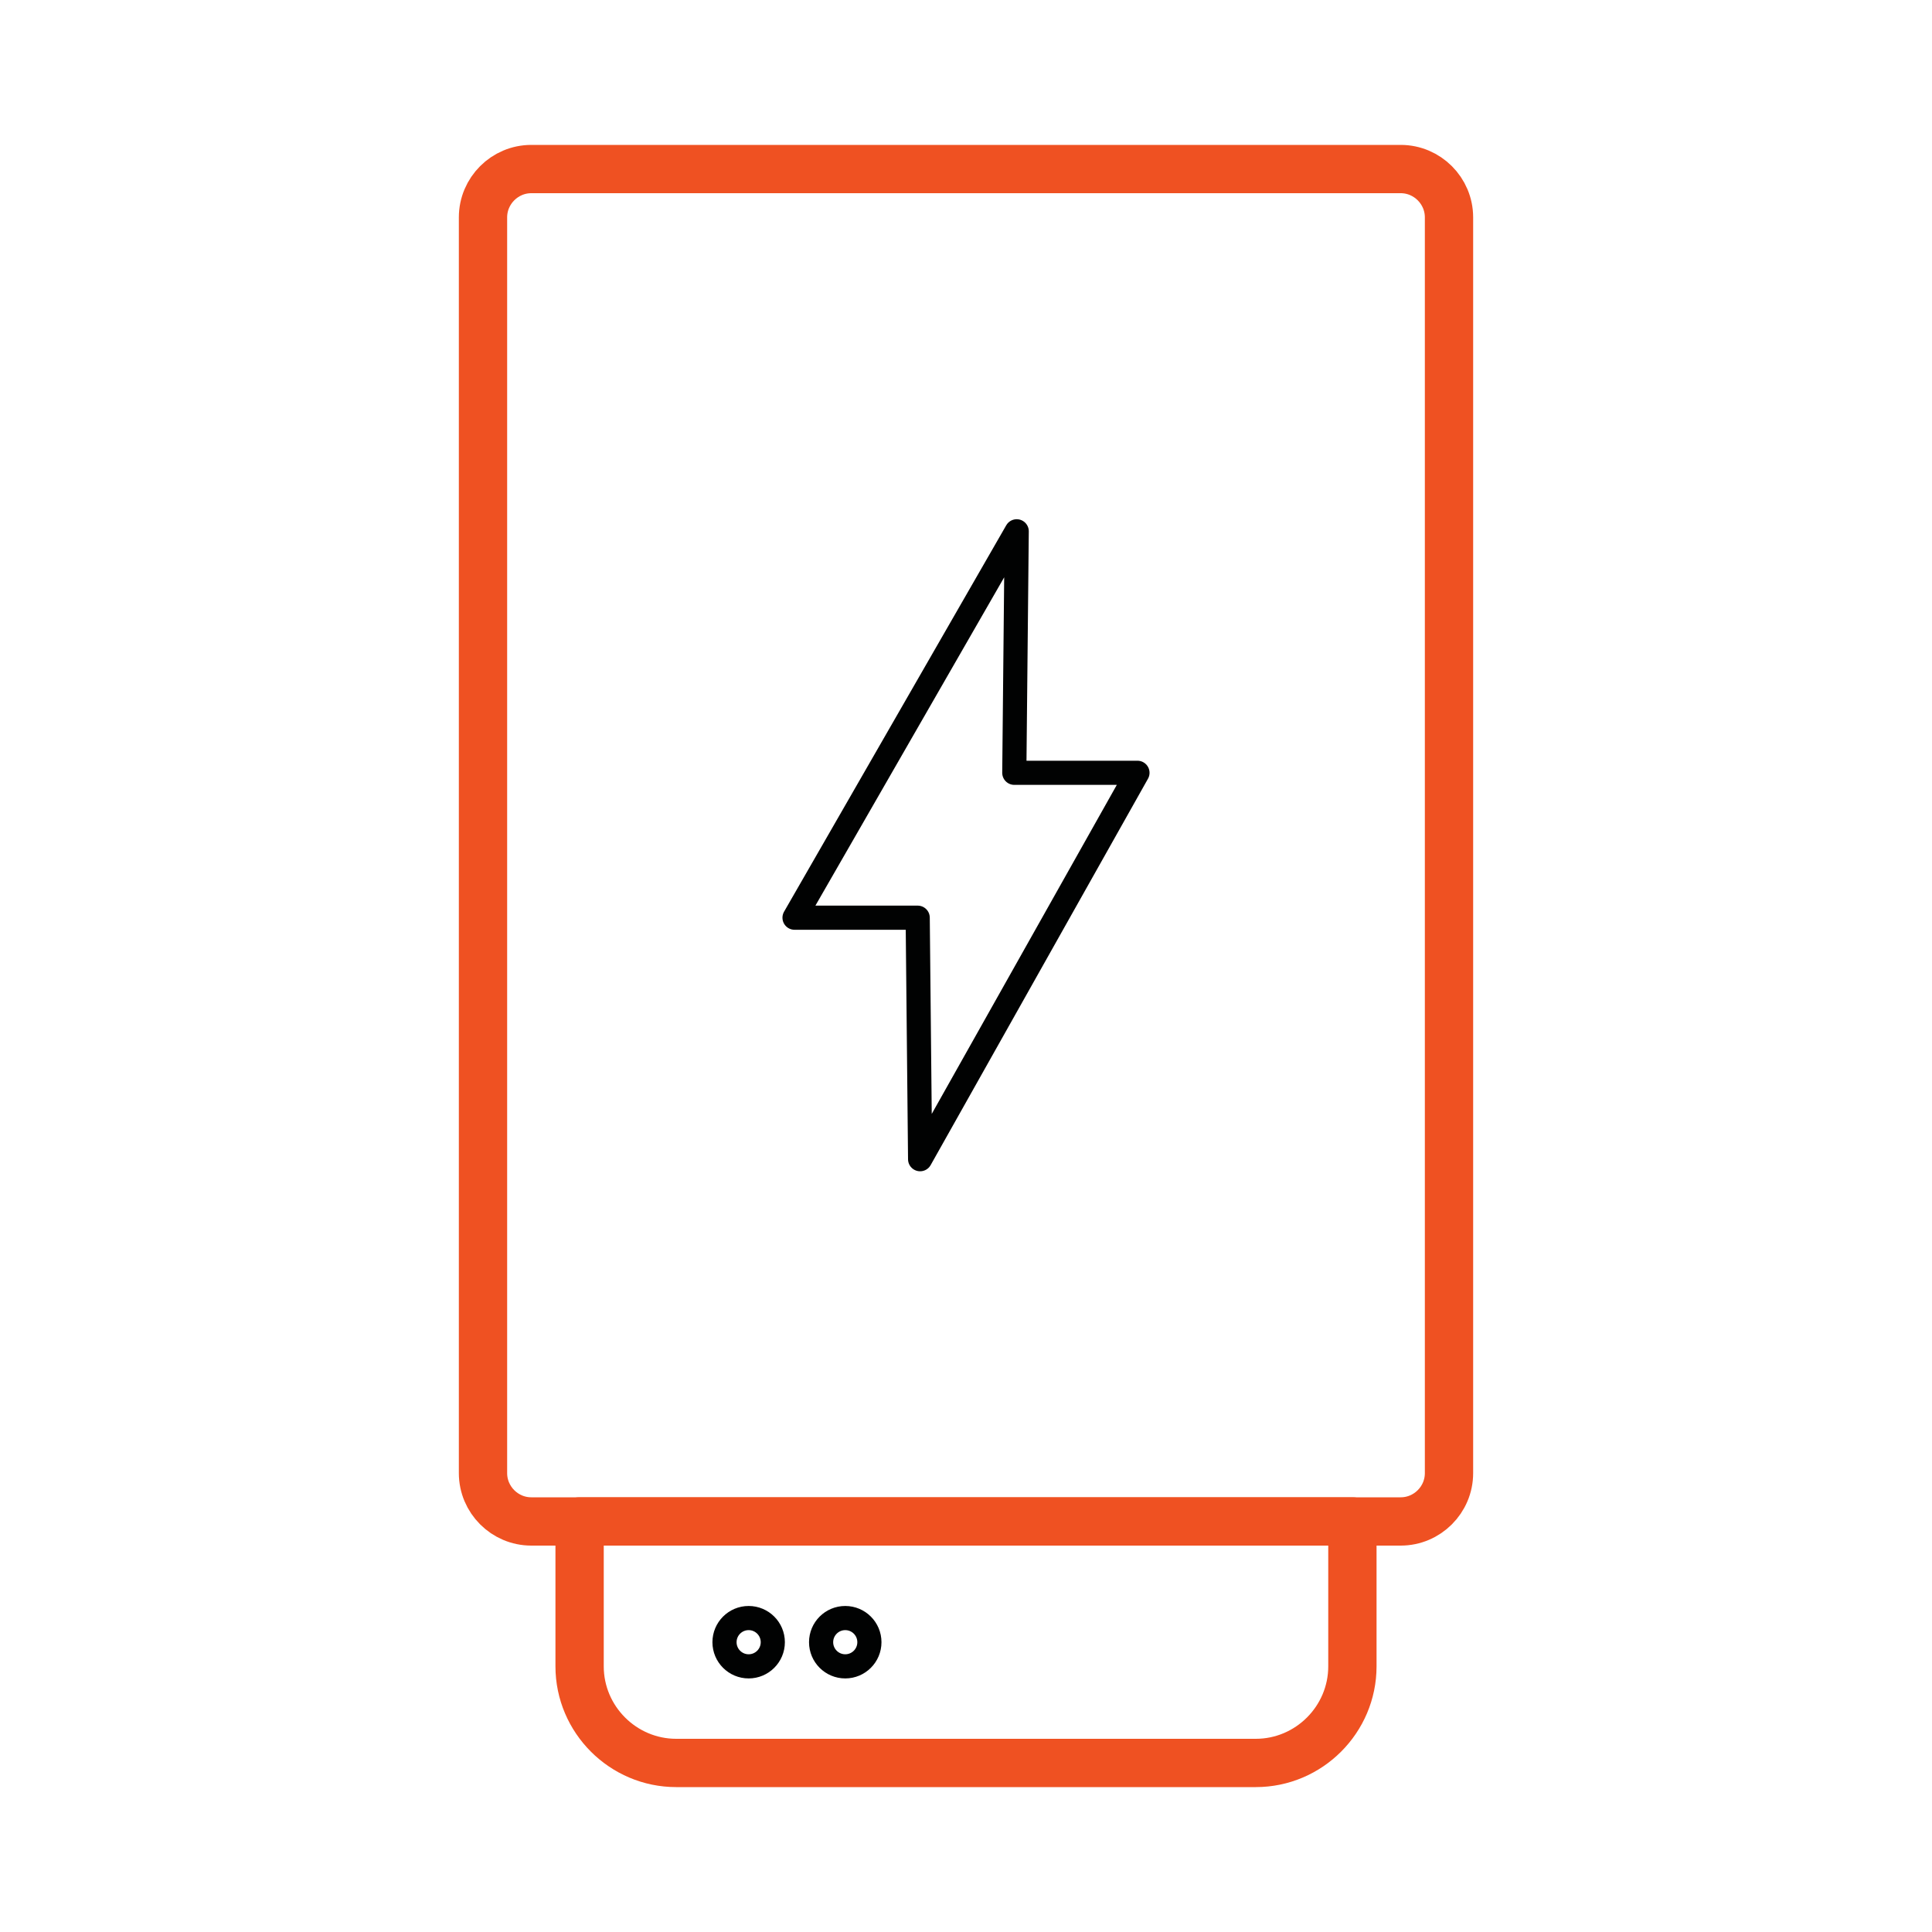 <svg width="80" height="80" viewBox="0 0 80 80" fill="none" xmlns="http://www.w3.org/2000/svg">
<path d="M58 63H22C20.9 63 20 62.1 20 61V9C20 7.9 20.9 7 22 7H58C59.1 7 60 7.9 60 9V61C60 62.1 59.1 63 58 63Z" stroke="#EF5122" stroke-width="2" stroke-miterlimit="10" stroke-linecap="round" stroke-linejoin="round"/>
<path d="M52 73H28C25.8 73 24 71.2 24 69V63H56V69C56 71.2 54.2 73 52 73Z" stroke="#EF5122" stroke-width="2" stroke-miterlimit="10" stroke-linecap="round" stroke-linejoin="round"/>
<path d="M31 69C31.552 69 32 68.552 32 68C32 67.448 31.552 67 31 67C30.448 67 30 67.448 30 68C30 68.552 30.448 69 31 69Z" stroke="#010202" stroke-miterlimit="10" stroke-linecap="round" stroke-linejoin="round"/>
<path d="M35 69C35.552 69 36 68.552 36 68C36 67.448 35.552 67 35 67C34.448 67 34 67.448 34 68C34 68.552 34.448 69 35 69Z" stroke="#010202" stroke-miterlimit="10" stroke-linecap="round" stroke-linejoin="round"/>
<path d="M38 38H32.9L42.1 22L42 32H47.1L38.1 48L38 38Z" stroke="#010202" stroke-miterlimit="10" stroke-linecap="round" stroke-linejoin="round"/>
</svg>
